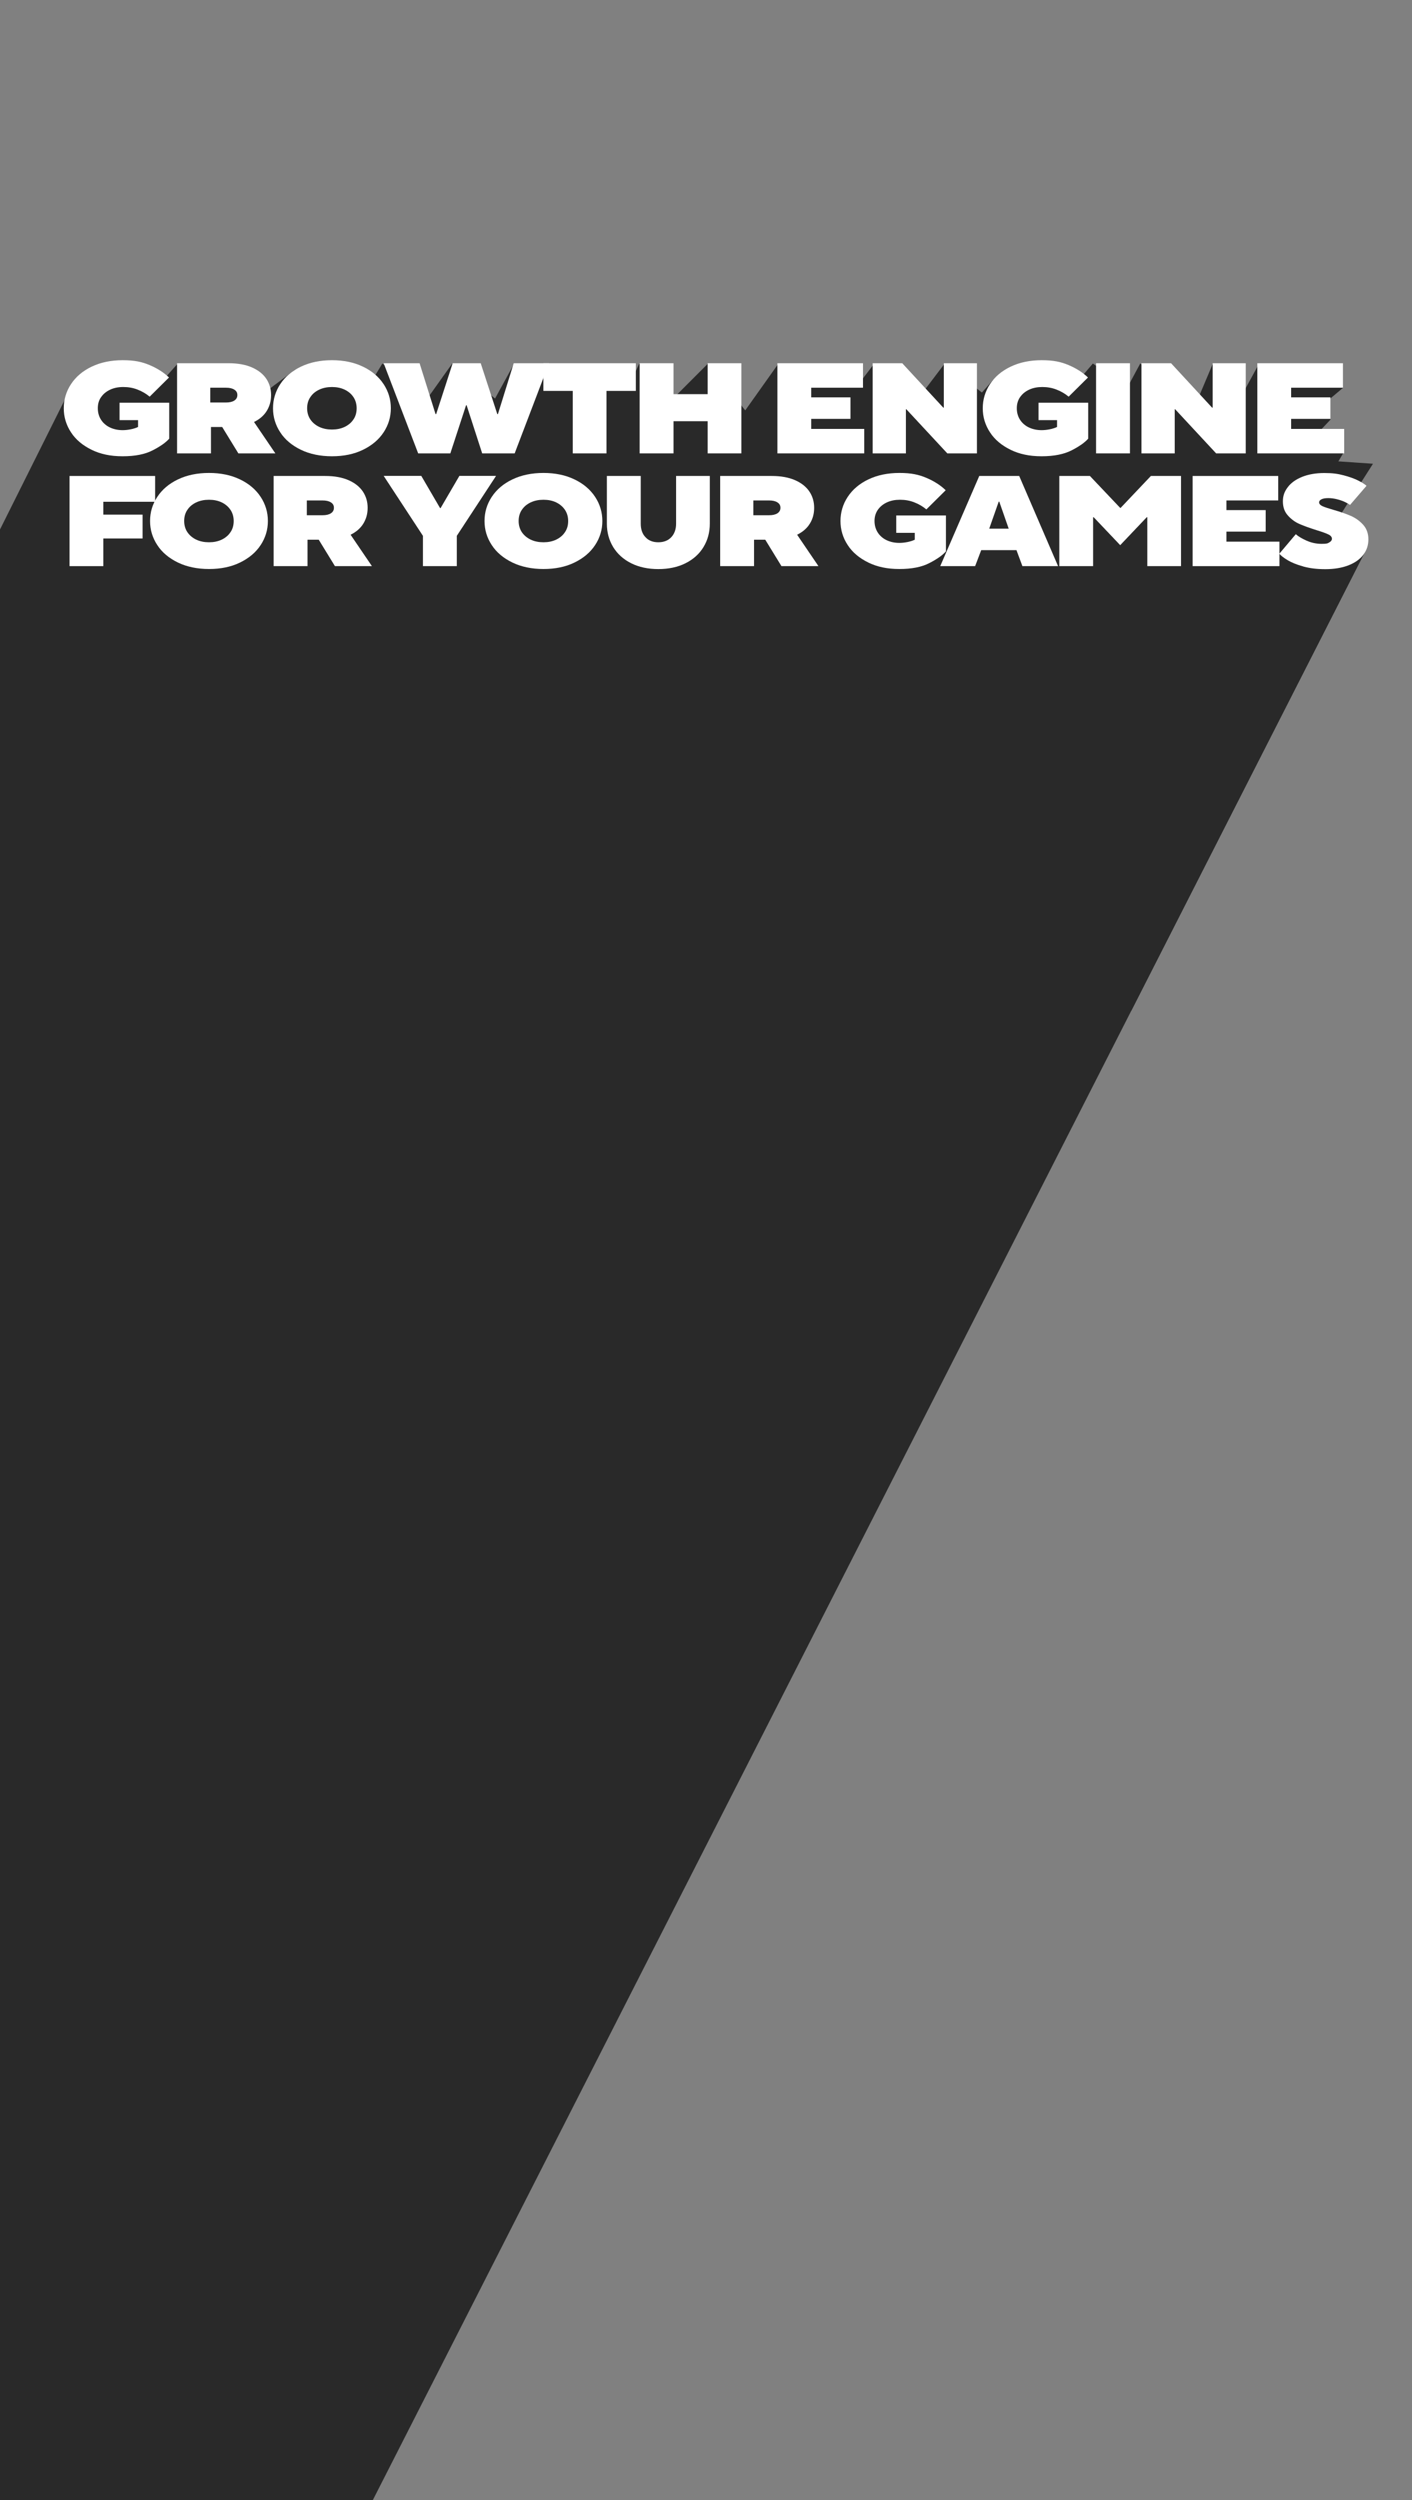 <?xml version="1.0" encoding="UTF-8"?> <svg xmlns="http://www.w3.org/2000/svg" version="1.1" viewBox="0 0 1813.2 3209"><rect x="0" y="0" width="1813.2" height="3209" fill="#808080" stroke="none"/><defs><style> .cls-1 { fill: #292929; } .cls-2 { fill: #fff; } </style></defs><g><g id="Layer_1"><g><polygon class="cls-1" points="1619.7 635 1753.3 707.3 1452.8 1297.1 -296.5 1273.1 87.8 503.8 1619.7 635"></polygon><polyline class="cls-1" points="1753.3 707.3 217.5 3721.5 -296.5 3692.6 -296.5 1273.1"></polyline></g><polygon class="cls-1" points="1724.7 497.7 1692.8 524.5 1708.8 538.3 1684.9 563.6 1724.7 581.9 1704.8 615.7 1655.9 683.7 504.7 664.9 87.9 651.1 108.2 503.8 180.6 479.7 197.9 500.6 228.3 466.6 339.7 503.8 378.8 474.6 474.3 494.1 491 466.6 550.3 509.3 580.7 466.6 635.7 511.5 660.3 466.6 807.9 494.8 820.9 466.6 860 515.8 909.2 466.6 957 526.7 999.7 466.6 1099.5 497 1122.7 466.6 1184.9 503.8 1213.1 466.6 1260.9 503.8 1275.3 487.6 1386 486.9 1403.4 466.6 1447.5 497.7 1464.2 466.6 1535.8 518 1557.5 466.6 1587.2 520.9 1616.9 466.6 1724.7 497.7"></polygon><polyline class="cls-1" points="1763.1 595.2 1715.1 670.5 1661.9 630.8 1701.6 591"></polyline><g><path class="cls-2" d="M117.7,577.3c-11.5-5.6-20.4-13-26.5-22.4-6.2-9.4-9.3-19.7-9.3-30.9s3.1-21.6,9.3-31c6.2-9.4,15-16.9,26.5-22.4,11.5-5.5,24.8-8.3,39.9-8.3s24.6,2.1,34.6,6.3c9.9,4.2,18.2,9.5,24.8,15.9l-24.8,24.6c-4.5-3.7-9.6-6.8-15.4-9-5.7-2.3-11.8-3.4-18.4-3.4s-11.9,1.1-16.9,3.4c-5,2.3-8.8,5.5-11.7,9.6s-4.2,8.9-4.2,14.3,1.4,10.4,4.1,14.7c2.8,4.3,6.6,7.6,11.4,9.9,4.8,2.3,10.3,3.5,16.4,3.5s14.3-1.4,19.8-4.1v-8.8h-23.8v-22.3h63.8v46.1c-4.4,5-11.5,10-21.3,15-9.8,5.1-22.6,7.6-38.5,7.6s-28.4-2.8-39.9-8.3Z"></path><path class="cls-2" d="M353.5,581.9h-47.4l-20.8-33.9h-14.4v33.9h-43.5v-115.7h66.1c11.9,0,21.9,1.8,30.1,5.4,8.2,3.6,14.3,8.5,18.4,14.6,4.1,6.2,6.1,13.1,6.1,20.8s-1.8,14.2-5.5,20.3c-3.7,6-9.2,10.8-16.4,14.3l27.4,40.3ZM270,516.6h20.2c4.5,0,8.1-.8,10.7-2.5,2.6-1.7,3.9-4,3.9-7.1s-1.3-5.3-3.9-6.9c-2.6-1.7-6.1-2.5-10.7-2.5h-20.2v19Z"></path><path class="cls-2" d="M386.4,577.3c-11.5-5.6-20.4-13-26.5-22.4-6.2-9.4-9.3-19.7-9.3-30.9s3.1-21.6,9.3-31c6.2-9.4,15-16.9,26.5-22.4,11.5-5.5,24.8-8.3,39.9-8.3s28.4,2.8,39.8,8.3c11.5,5.5,20.3,13,26.5,22.4,6.2,9.4,9.3,19.8,9.3,31s-3.1,21.5-9.3,30.9c-6.2,9.4-15,16.8-26.5,22.4-11.5,5.6-24.7,8.3-39.8,8.3s-28.4-2.8-39.9-8.3ZM442.6,547.9c4.8-2.3,8.6-5.5,11.3-9.6,2.8-4.1,4.1-8.9,4.1-14.3s-1.4-10.2-4.1-14.3-6.5-7.3-11.3-9.6c-4.8-2.3-10.2-3.4-16.3-3.4s-11.5,1.1-16.4,3.4c-4.9,2.3-8.7,5.5-11.4,9.6-2.8,4.1-4.1,8.9-4.1,14.3s1.4,10.2,4.1,14.3c2.8,4.1,6.6,7.3,11.4,9.6,4.9,2.3,10.3,3.4,16.4,3.4s11.5-1.1,16.3-3.4Z"></path><path class="cls-2" d="M578.5,581.9h-41.5l-44.3-115.7h46.1l20.5,65.3h.8l21.2-65.3h36l21.3,65.3h.8l20.3-65.3h45.3l-44.1,115.7h-41.7l-20-61.8h-.7l-20.2,61.8Z"></path><path class="cls-2" d="M778.8,581.9h-43.3v-80.2h-37.7v-35.5h118.7v35.5h-37.7v80.2Z"></path><path class="cls-2" d="M864.9,581.9h-43.5v-115.7h43.5v39.7h43.8v-39.7h43.3v115.7h-43.3v-41.3h-43.8v41.3Z"></path><path class="cls-2" d="M1109.9,581.9h-111.6v-115.7h109.9v31.4h-66.5v12.4h50.4v27.6h-50.4v12.9h68.1v31.4Z"></path><path class="cls-2" d="M1163.3,581.9h-42.7v-115.7h38l52.7,57h.7v-57h42.5v115.7h-38l-52.7-56.7h-.5v56.7Z"></path><path class="cls-2" d="M1297.8,577.3c-11.5-5.6-20.4-13-26.5-22.4-6.2-9.4-9.3-19.7-9.3-30.9s3.1-21.6,9.3-31c6.2-9.4,15-16.9,26.5-22.4,11.5-5.5,24.8-8.3,39.9-8.3s24.6,2.1,34.6,6.3c9.9,4.2,18.2,9.5,24.8,15.9l-24.8,24.6c-4.5-3.7-9.6-6.8-15.4-9-5.7-2.3-11.9-3.4-18.4-3.4s-11.9,1.1-16.9,3.4c-5,2.3-8.8,5.5-11.7,9.6-2.8,4.1-4.2,8.9-4.2,14.3s1.4,10.4,4.1,14.7c2.8,4.3,6.6,7.6,11.4,9.9,4.8,2.3,10.3,3.5,16.4,3.5s14.3-1.4,19.8-4.1v-8.8h-23.8v-22.3h63.8v46.1c-4.4,5-11.5,10-21.3,15s-22.6,7.6-38.5,7.6-28.4-2.8-39.9-8.3Z"></path><path class="cls-2" d="M1451,581.9h-43.5v-115.7h43.5v115.7Z"></path><path class="cls-2" d="M1508.5,581.9h-42.7v-115.7h38l52.7,57h.7v-57h42.5v115.7h-38l-52.7-56.7h-.5v56.7Z"></path><path class="cls-2" d="M1726.2,581.9h-111.6v-115.7h109.9v31.4h-66.5v12.4h50.4v27.6h-50.4v12.9h68.1v31.4Z"></path><path class="cls-2" d="M132.8,726.6h-43.5v-115.7h109.9v33.1h-66.5v16.5h50.4v30.6h-50.4v35.5Z"></path><path class="cls-2" d="M228.5,722c-11.5-5.6-20.4-13-26.5-22.4-6.2-9.4-9.3-19.7-9.3-30.9s3.1-21.6,9.3-31c6.2-9.4,15-16.9,26.5-22.4,11.5-5.5,24.8-8.3,39.9-8.3s28.4,2.8,39.8,8.3c11.5,5.5,20.3,13,26.5,22.4,6.2,9.4,9.3,19.8,9.3,31s-3.1,21.5-9.3,30.9c-6.2,9.4-15,16.8-26.5,22.4-11.5,5.6-24.7,8.3-39.8,8.3s-28.4-2.8-39.9-8.3ZM284.7,692.6c4.8-2.3,8.6-5.5,11.3-9.6,2.8-4.1,4.1-8.9,4.1-14.3s-1.4-10.2-4.1-14.3c-2.8-4.1-6.5-7.3-11.3-9.6-4.8-2.3-10.2-3.4-16.3-3.4s-11.5,1.1-16.4,3.4c-4.9,2.3-8.7,5.5-11.4,9.6-2.8,4.1-4.1,8.9-4.1,14.3s1.4,10.2,4.1,14.3c2.8,4.1,6.6,7.3,11.4,9.6,4.8,2.3,10.3,3.4,16.4,3.4s11.5-1.1,16.3-3.4Z"></path><path class="cls-2" d="M477.5,726.6h-47.4l-20.8-33.9h-14.4v33.9h-43.5v-115.7h66.1c11.9,0,21.9,1.8,30.1,5.4,8.2,3.6,14.3,8.5,18.4,14.6,4.1,6.2,6.1,13.1,6.1,20.8s-1.8,14.2-5.5,20.3c-3.7,6-9.2,10.8-16.4,14.3l27.4,40.3ZM394,661.3h20.2c4.5,0,8.1-.8,10.7-2.5,2.6-1.7,3.9-4,3.9-7.1s-1.3-5.3-3.9-6.9c-2.6-1.7-6.1-2.5-10.7-2.5h-20.2v19Z"></path><path class="cls-2" d="M586.6,726.6h-43.5v-38.9l-50.4-76.9h48.3l24.1,41.3h.7l24.1-41.3h47.1l-50.4,76.9v38.9Z"></path><path class="cls-2" d="M658,722c-11.5-5.6-20.4-13-26.5-22.4-6.2-9.4-9.3-19.7-9.3-30.9s3.1-21.6,9.3-31c6.2-9.4,15-16.9,26.5-22.4,11.5-5.5,24.8-8.3,39.9-8.3s28.4,2.8,39.8,8.3c11.5,5.5,20.3,13,26.5,22.4,6.2,9.4,9.3,19.8,9.3,31s-3.1,21.5-9.3,30.9c-6.2,9.4-15,16.8-26.5,22.4-11.5,5.6-24.7,8.3-39.8,8.3s-28.4-2.8-39.9-8.3ZM714.2,692.6c4.8-2.3,8.6-5.5,11.3-9.6,2.8-4.1,4.1-8.9,4.1-14.3s-1.4-10.2-4.1-14.3c-2.8-4.1-6.5-7.3-11.3-9.6-4.8-2.3-10.2-3.4-16.3-3.4s-11.5,1.1-16.4,3.4c-4.9,2.3-8.7,5.5-11.4,9.6-2.8,4.1-4.1,8.9-4.1,14.3s1.4,10.2,4.1,14.3c2.8,4.1,6.6,7.3,11.4,9.6,4.8,2.3,10.3,3.4,16.4,3.4s11.5-1.1,16.3-3.4Z"></path><path class="cls-2" d="M810.5,722.9c-10-5-17.7-12-23.1-20.8-5.4-8.9-8.1-18.9-8.1-30v-61.2h43.5v61.2c0,7.3,2,13.1,6.1,17.4,4.1,4.4,9.6,6.5,16.5,6.5s12.5-2.2,16.6-6.5c4.1-4.4,6.2-10.2,6.2-17.4v-61.2h43.3v61.2c0,11.1-2.7,21.1-8.1,30-5.4,8.9-13.1,15.8-23.1,20.8-10,5-21.7,7.5-34.9,7.5s-24.9-2.5-34.9-7.5Z"></path><path class="cls-2" d="M1050.9,726.6h-47.4l-20.8-33.9h-14.4v33.9h-43.5v-115.7h66.1c11.9,0,21.9,1.8,30.1,5.4,8.2,3.6,14.3,8.5,18.4,14.6,4.1,6.2,6.1,13.1,6.1,20.8s-1.8,14.2-5.5,20.3c-3.7,6-9.2,10.8-16.4,14.3l27.4,40.3ZM967.4,661.3h20.2c4.5,0,8.1-.8,10.7-2.5,2.6-1.7,3.9-4,3.9-7.1s-1.3-5.3-3.9-6.9c-2.6-1.7-6.1-2.5-10.7-2.5h-20.2v19Z"></path><path class="cls-2" d="M1115.1,722c-11.5-5.6-20.4-13-26.5-22.4-6.2-9.4-9.3-19.7-9.3-30.9s3.1-21.6,9.3-31c6.2-9.4,15-16.9,26.5-22.4,11.5-5.5,24.8-8.3,39.9-8.3s24.6,2.1,34.6,6.3c9.9,4.2,18.2,9.5,24.8,15.9l-24.8,24.6c-4.5-3.7-9.6-6.8-15.4-9-5.7-2.3-11.9-3.4-18.4-3.4s-11.9,1.1-16.9,3.4c-5,2.3-8.8,5.5-11.7,9.6-2.8,4.1-4.2,8.9-4.2,14.3s1.4,10.4,4.1,14.7c2.8,4.3,6.6,7.6,11.4,9.9,4.8,2.3,10.3,3.5,16.4,3.5s14.3-1.4,19.8-4.1v-8.8h-23.8v-22.3h63.8v46.1c-4.4,5-11.5,10-21.3,15-9.8,5.1-22.6,7.6-38.5,7.6s-28.4-2.8-39.9-8.3Z"></path><path class="cls-2" d="M1252.2,726.6h-44.8l50.1-115.7h51.3l49.9,115.7h-45.8l-7.6-20.5h-45.3l-7.8,20.5ZM1282.5,643.8l-12.2,34.7h25l-12.1-34.7h-.7Z"></path><path class="cls-2" d="M1403.8,726.6h-43.5v-115.7h39.3l38.9,41h.5l38.9-41h38.7v115.7h-43.3v-62.8h-.7l-34.1,35.9-34.1-35.9h-.7v62.8Z"></path><path class="cls-2" d="M1643.1,726.6h-111.6v-115.7h109.9v31.4h-66.5v12.4h50.4v27.6h-50.4v12.9h68.1v31.4Z"></path><path class="cls-2" d="M1673.2,726.9c-8.3-2.3-14.9-5-19.8-8-5-3-8.5-5.8-10.6-8.2l21.2-25.1c3.2,2.9,7.8,5.6,13.8,8.3,6,2.7,12.5,4.1,19.4,4.1s7.7-.6,9.9-1.9c2.2-1.3,3.3-2.8,3.3-4.7s-1.5-4.1-4.6-5.5c-3.1-1.5-8.1-3.3-15-5.4-8.8-2.8-16.1-5.4-21.9-7.9-5.8-2.5-10.8-6.2-15.1-11s-6.4-10.8-6.4-18.1,2.1-12.8,6.4-18.4c4.2-5.5,10.4-9.9,18.4-13.1,8-3.2,17.5-4.9,28.4-4.9s17.5,1,25,3c7.5,2,13.7,4.2,18.6,6.7s8.4,4.7,10.6,6.7l-21.2,24.6c-1-.9-3-2-5.9-3.5-2.9-1.4-6.3-2.7-10.2-3.7-3.9-1-7.8-1.6-11.7-1.6s-6.8.5-8.8,1.5c-2,1-3.1,2.3-3.1,4s1.5,3.6,4.4,4.9c2.9,1.3,7.6,2.8,14.1,4.7,8.8,2.5,16.2,5.1,22.2,7.7,6,2.6,11.3,6.4,15.8,11.3,4.5,5,6.8,11.2,6.8,18.8s-2.1,13.9-6.4,19.7c-4.3,5.7-10.6,10.3-19,13.6-8.4,3.3-18.4,5-29.9,5s-20.3-1.2-28.6-3.5Z"></path></g></g></g></svg> 